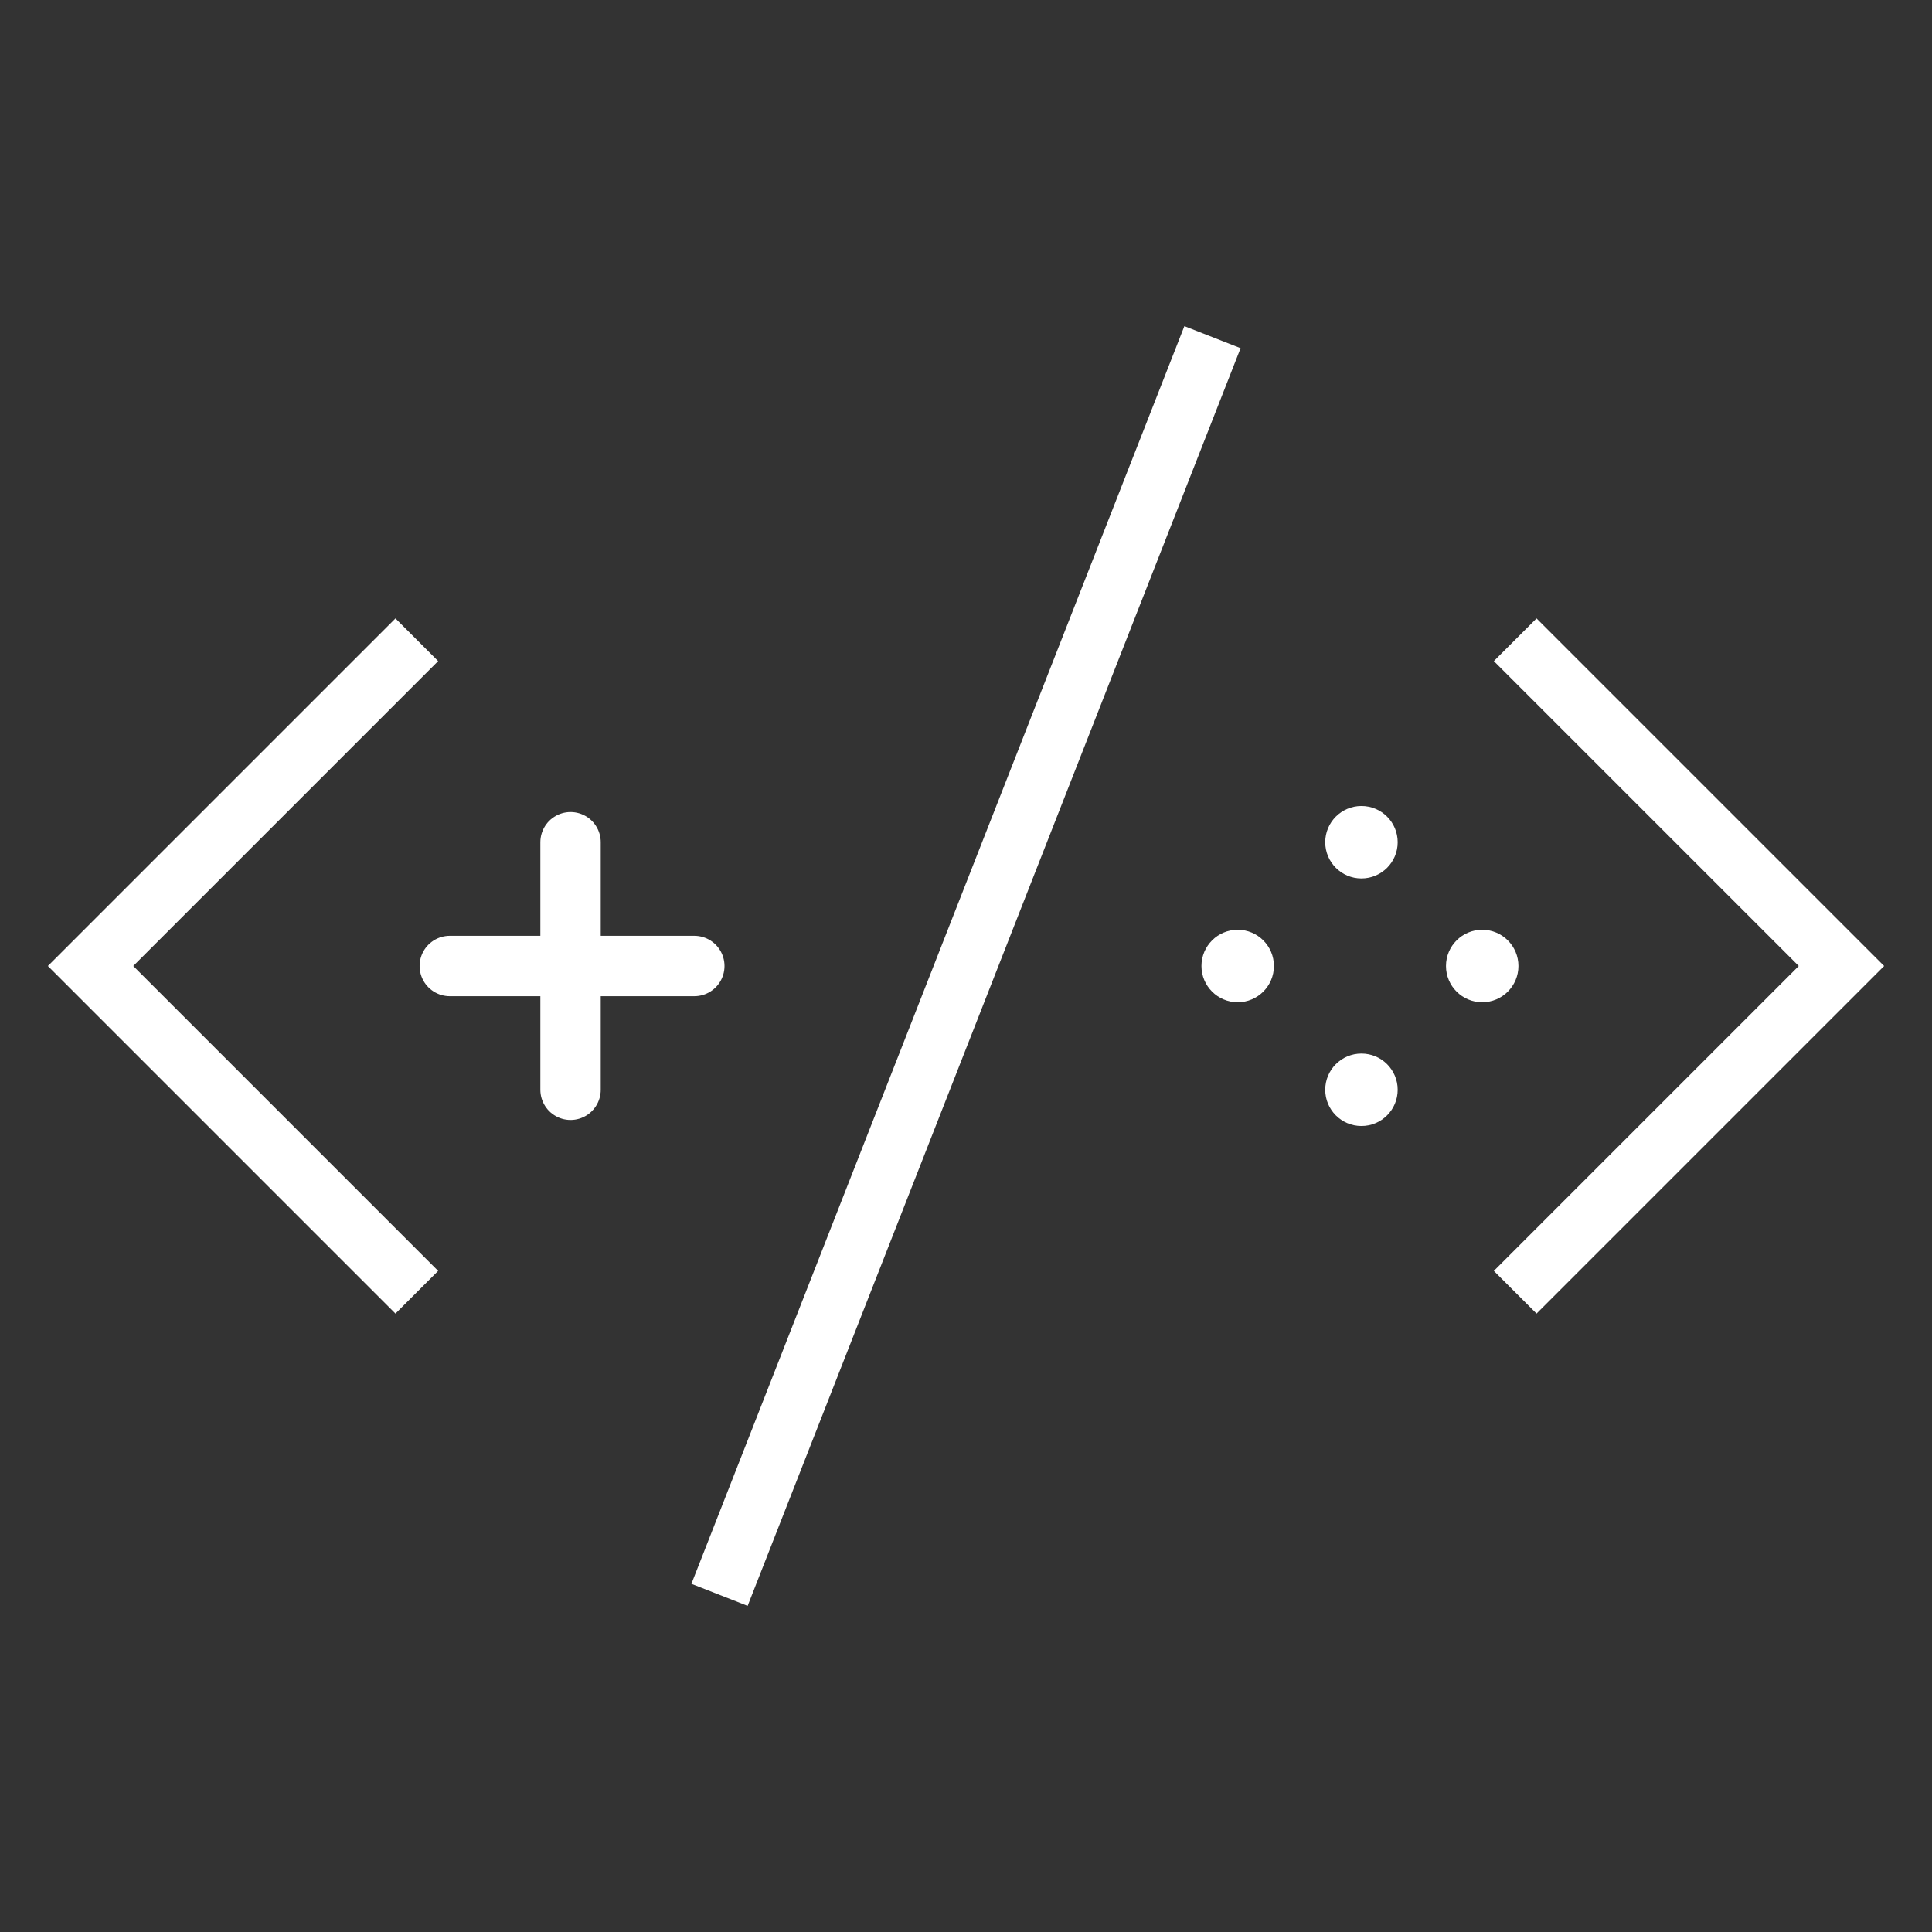 <?xml version="1.0" encoding="utf-8"?>
<!-- Generator: Adobe Illustrator 26.2.1, SVG Export Plug-In . SVG Version: 6.00 Build 0)  -->
<svg version="1.1" id="Layer_1" xmlns="http://www.w3.org/2000/svg" xmlns:xlink="http://www.w3.org/1999/xlink" x="0px" y="0px"
	 viewBox="0 0 64 64" style="enable-background:new 0 0 64 64;" xml:space="preserve">
<rect x="0" y="0" width="64" height="64" fill="#333333" stroke="none"/>
<style type="text/css">
	.st0{fill:none;stroke:#FFFFFF;stroke-width:2;stroke-linecap:square;stroke-miterlimit:10;}
	.st1{fill:none;stroke:#FFFFFF;stroke-width:2;stroke-linecap:round;stroke-miterlimit:10;}
	.st2{fill:#FFFFFF;}
</style>
<line class="st0" x1="39.8" y1="12.1" x2="24.2" y2="51.9"/>
<polyline class="st0" points="13.1,42.1 3,32 13.1,21.9 "/>
<line class="st1" x1="18.9" y1="27.9" x2="18.9" y2="36.1"/>
<line class="st1" x1="14.9" y1="32" x2="23" y2="32"/>
<polyline class="st0" points="50.9,42.1 61,32 50.9,21.9 "/>
<circle class="st2" cx="45.1" cy="27.9" r="1.2"/>
<circle class="st2" cx="41" cy="32" r="1.2"/>
<circle class="st2" cx="45.1" cy="36.1" r="1.2"/>
<circle class="st2" cx="49.1" cy="32" r="1.2"/>
</svg>
